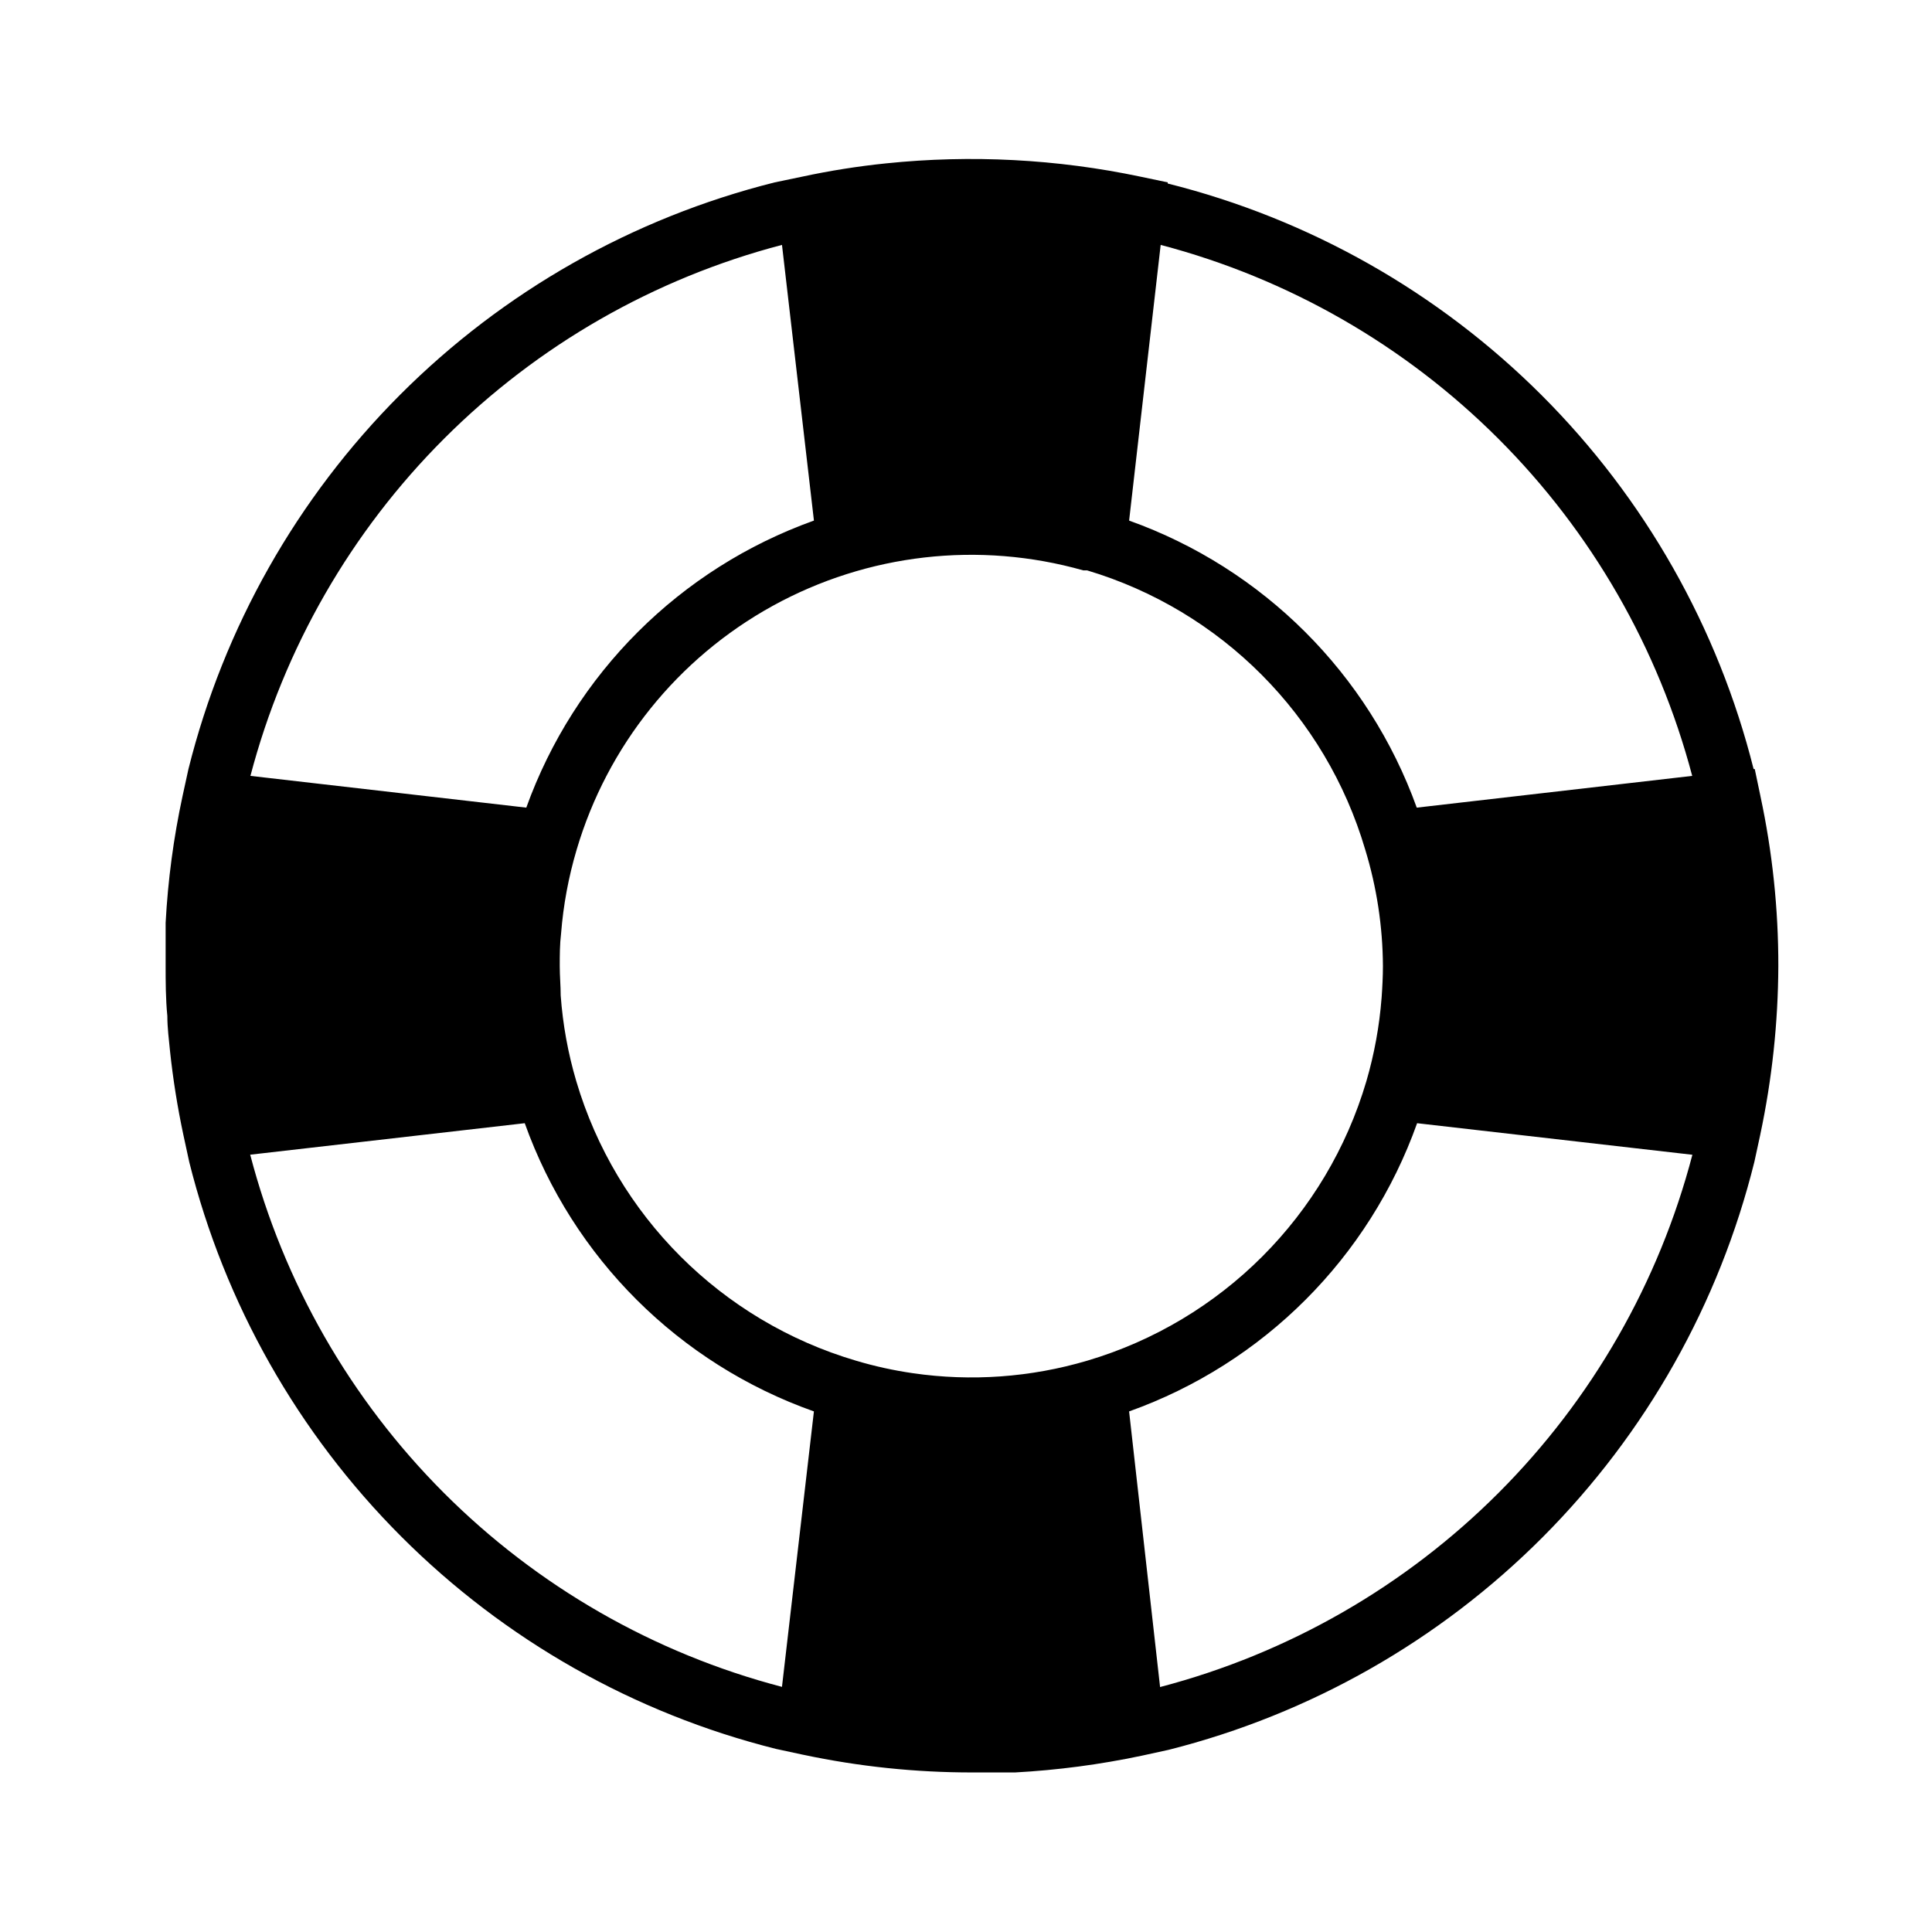 <?xml version="1.0" encoding="UTF-8"?>
<!-- Uploaded to: ICON Repo, www.svgrepo.com, Generator: ICON Repo Mixer Tools -->
<svg fill="#000000" width="800px" height="800px" version="1.1" viewBox="144 144 512 512" xmlns="http://www.w3.org/2000/svg">
 <path d="m610.54 355.01-1.512-7.203h-0.301c-9.414-37.496-28.828-71.738-56.172-99.066-27.348-27.328-61.598-46.719-99.102-56.109v-0.301l-7.203-1.512c-22.152-4.668-44.895-5.856-67.41-3.527-7.484 0.766-14.918 1.945-22.27 3.527l-7.254 1.512c-37.559 9.402-71.852 28.836-99.219 56.219-27.367 27.387-46.777 61.695-56.156 99.258l-1.562 7.152c-2.383 11.066-3.883 22.301-4.484 33.605v11.387c0 3.777 0 8.867 0.453 13.301 0 3.074 0.402 6.195 0.707 9.27 0.793 7.445 1.969 14.844 3.527 22.168l1.562 7.203h-0.004c9.391 37.586 28.816 71.91 56.199 99.312 27.387 27.402 61.699 46.848 99.277 56.266l7.254 1.562v-0.004c14.742 3.129 29.77 4.699 44.84 4.688h11.285c11.281-0.613 22.5-2.098 33.555-4.434l7.152-1.562c37.562-9.477 71.848-28.977 99.188-56.426 27.34-27.445 46.707-61.805 56.039-99.402l1.562-7.203h-0.004c3.125-14.695 4.727-29.668 4.789-44.688 0.02-15.125-1.57-30.207-4.738-44.992zm-18.086-5.391-73 8.414c-12.773-35.473-40.73-63.375-76.227-76.074l8.363-73.051v-0.004c33.832 8.887 64.703 26.598 89.449 51.32 24.75 24.723 42.492 55.57 51.414 89.395zm-82.32 58.844c-0.578 7.477-1.93 14.871-4.031 22.07-10.5 35.629-38.344 63.512-73.961 74.059-14.977 4.43-30.738 5.566-46.199 3.324-5.113-0.738-10.164-1.848-15.113-3.324-35.66-10.531-63.559-38.406-74.109-74.059-2.191-7.406-3.574-15.023-4.133-22.723 0-2.57-0.25-5.039-0.25-7.809s0-5.742 0.352-8.613v-0.004c0.59-7.531 1.977-14.977 4.129-22.219 8.133-27.523 26.793-50.734 51.93-64.59 25.137-13.855 54.723-17.238 82.336-9.418h1.008c35.508 10.609 63.242 38.457 73.707 74.008 3.055 9.996 4.633 20.383 4.688 30.836 0 2.82-0.152 5.641-0.352 8.461zm-158.9-199.56 8.465 73.055c-35.496 12.699-63.457 40.602-76.227 76.074l-73.105-8.414c8.895-33.84 26.629-64.703 51.383-89.43 24.75-24.727 55.637-42.426 89.484-51.285zm-141.07 241.12 72.902-8.363h-0.004c12.754 35.691 40.898 63.742 76.633 76.379l-8.465 73c-33.898-8.871-64.82-26.609-89.586-51.395-24.766-24.785-42.484-55.719-51.332-89.621zm241.27 141.07-8.211-73.051c35.617-12.711 63.641-40.754 76.324-76.379l72.953 8.363c-8.871 33.891-26.598 64.812-51.359 89.594s-55.672 42.527-89.555 51.422z"/>
</svg>
